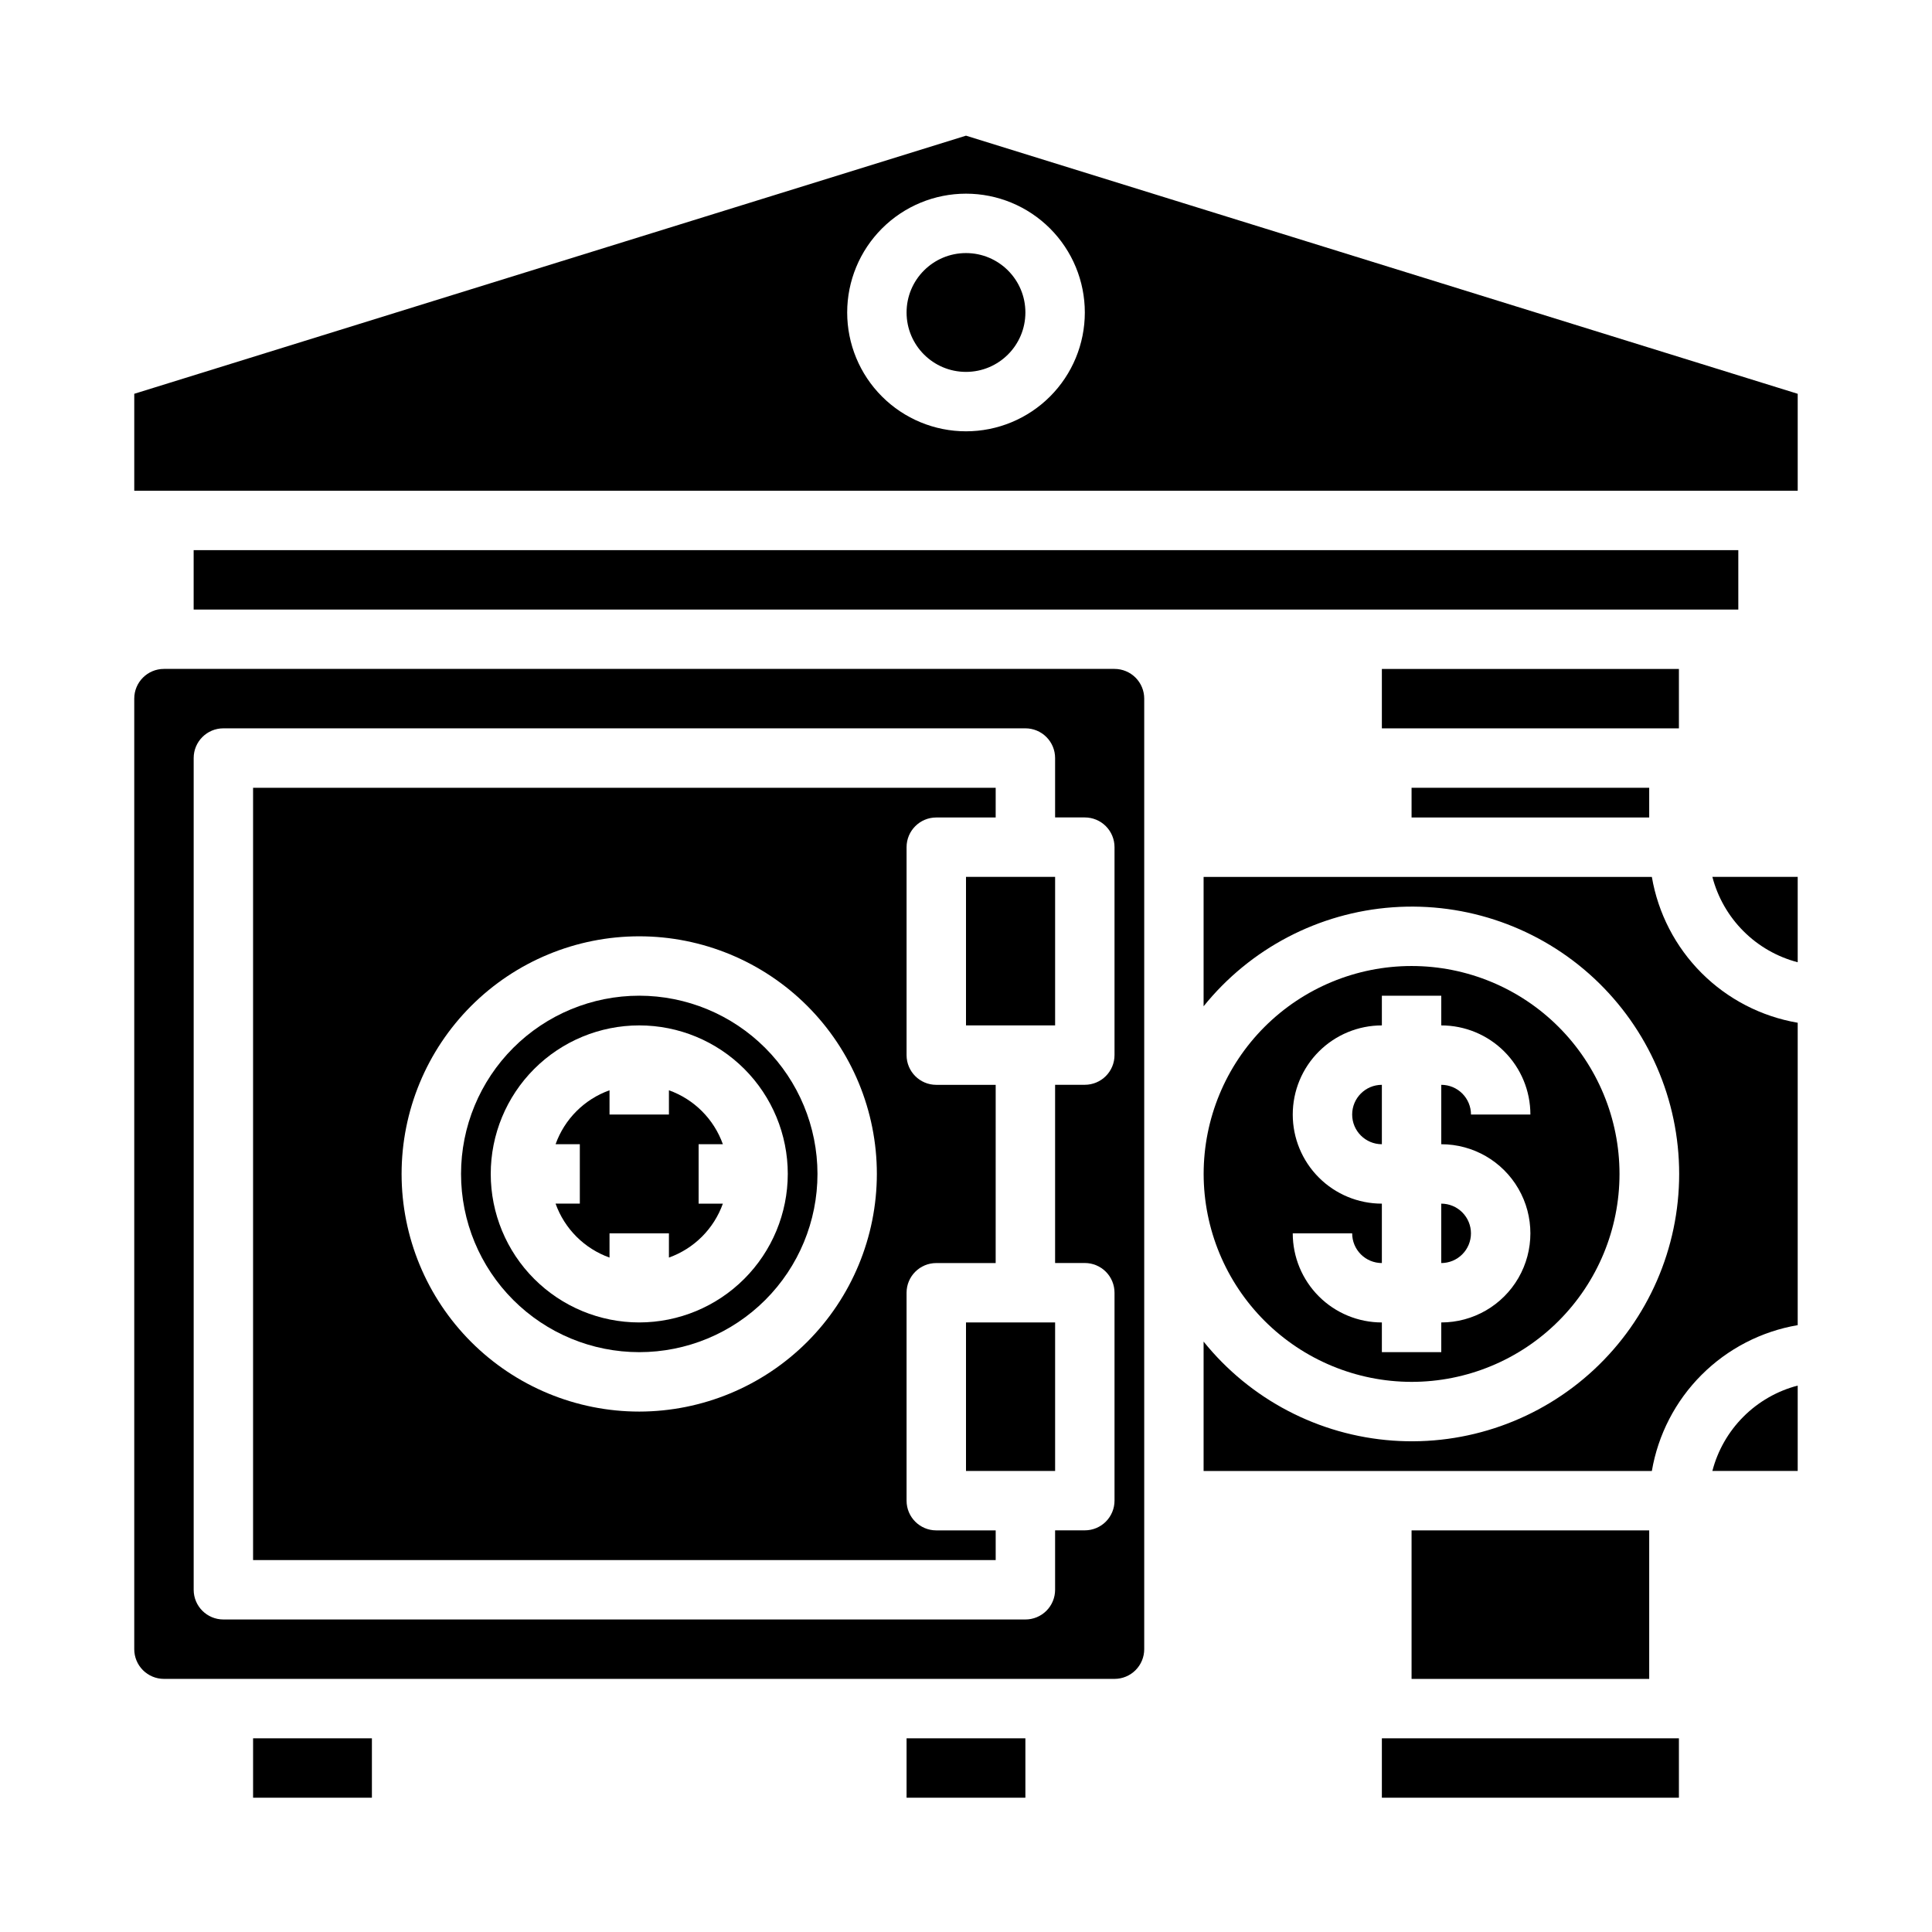 <?xml version="1.0" encoding="UTF-8"?>
<!-- Uploaded to: ICON Repo, www.svgrepo.com, Generator: ICON Repo Mixer Tools -->
<svg fill="#000000" width="800px" height="800px" version="1.1" viewBox="144 144 512 512" xmlns="http://www.w3.org/2000/svg">
 <g>
  <path d="m447.23 581.05v-251.91c0-2.086-0.828-4.09-2.305-5.566-1.477-1.473-3.481-2.305-5.566-2.305h-251.91c-4.348 0-7.871 3.523-7.871 7.871v251.91c0 2.09 0.828 4.09 2.305 5.566 1.477 1.477 3.481 2.305 5.566 2.305h251.91c2.086 0 4.09-0.828 5.566-2.305 1.477-1.477 2.305-3.477 2.305-5.566zm-15.742-31.488h-7.875v15.746c0 2.086-0.828 4.09-2.305 5.566-1.477 1.477-3.477 2.305-5.566 2.305h-212.54c-4.348 0-7.875-3.523-7.875-7.871v-220.42c0-4.348 3.527-7.871 7.875-7.871h212.54c2.09 0 4.09 0.828 5.566 2.305 1.477 1.477 2.305 3.477 2.305 5.566v15.742h7.875c2.086 0 4.09 0.832 5.566 2.309 1.473 1.477 2.305 3.477 2.305 5.566v55.105-0.004c0 2.09-0.832 4.09-2.305 5.566-1.477 1.477-3.481 2.309-5.566 2.309h-7.875v47.23h7.875c2.086 0 4.09 0.828 5.566 2.305 1.473 1.477 2.305 3.481 2.305 5.566v55.105c0 2.086-0.832 4.09-2.305 5.566-1.477 1.477-3.481 2.305-5.566 2.305z"/>
  <path d="m384.25 604.67h31.488v15.742h-31.488z"/>
  <path d="m518.08 352.77h62.977v7.871h-62.977z"/>
  <path d="m400 494.46h23.617v39.359h-23.617z"/>
  <path d="m510.21 321.28h78.719v15.742h-78.719z"/>
  <path d="m211.07 604.67h31.488v15.742h-31.488z"/>
  <path d="m620.41 533.82v-22.625c-5.441 1.418-10.406 4.262-14.379 8.238-3.977 3.977-6.82 8.941-8.234 14.387z"/>
  <path d="m620.41 415.04c-9.648-1.652-18.551-6.254-25.473-13.176-6.926-6.926-11.527-15.824-13.18-25.477h-118.79v34.289c12.336-15.32 30.488-24.824 50.109-26.234 19.621-1.41 38.945 5.402 53.344 18.805 14.398 13.402 22.578 32.188 22.578 51.859 0 19.672-8.18 38.461-22.578 51.863-14.398 13.402-33.723 20.215-53.344 18.805-19.621-1.41-37.773-10.914-50.109-26.238v34.293h118.79c1.652-9.652 6.254-18.555 13.18-25.477 6.922-6.922 15.824-11.527 25.473-13.176z"/>
  <path d="m335.57 447.23c-2.383-6.668-7.629-11.914-14.297-14.297v6.426h-15.742v-6.426c-6.668 2.383-11.914 7.629-14.297 14.297h6.426v15.742h-6.422l-0.004 0.004c2.383 6.664 7.629 11.914 14.297 14.293v-6.422h15.742v6.422c6.668-2.379 11.914-7.629 14.297-14.293h-6.426v-15.746z"/>
  <path d="m384.25 541.7v-55.105c0-4.348 3.523-7.871 7.871-7.871h15.742l0.004-47.23h-15.746c-4.348 0-7.871-3.527-7.871-7.875v-55.102c0-4.348 3.523-7.875 7.871-7.875h15.742l0.004-7.871h-196.8v204.67h196.8v-7.871h-15.746c-4.348 0-7.871-3.523-7.871-7.871zm-70.848-23.617c-16.703 0-32.719-6.633-44.531-18.445-11.809-11.809-18.445-27.828-18.445-44.531 0-16.703 6.637-32.719 18.445-44.531 11.812-11.809 27.828-18.445 44.531-18.445s32.719 6.637 44.531 18.445c11.809 11.812 18.445 27.828 18.445 44.531-0.02 16.699-6.66 32.703-18.465 44.512-11.809 11.805-27.816 18.445-44.512 18.465z"/>
  <path d="m313.41 407.87c-12.527 0-24.539 4.977-33.398 13.832-8.859 8.859-13.832 20.871-13.832 33.398 0 12.527 4.973 24.543 13.832 33.398 8.859 8.859 20.871 13.836 33.398 13.836s24.539-4.977 33.398-13.836c8.859-8.855 13.832-20.871 13.832-33.398-0.012-12.523-4.992-24.527-13.848-33.383-8.852-8.855-20.859-13.836-33.383-13.848zm0 86.594v-0.004c-10.438 0-20.449-4.144-27.832-11.527-7.383-7.379-11.527-17.391-11.527-27.832 0-10.438 4.144-20.449 11.527-27.832 7.383-7.379 17.395-11.527 27.832-11.527s20.449 4.148 27.832 11.527c7.383 7.383 11.527 17.395 11.527 27.832-0.012 10.438-4.164 20.441-11.543 27.82s-17.383 11.527-27.816 11.539z"/>
  <path d="m400 376.38h23.617v39.359h-23.617z"/>
  <path d="m415.74 226.81c0 8.695-7.047 15.746-15.742 15.746s-15.746-7.051-15.746-15.746 7.051-15.742 15.746-15.742 15.742 7.047 15.742 15.742"/>
  <path d="m518.08 510.21c14.617 0 28.633-5.805 38.965-16.141 10.336-10.332 16.141-24.348 16.141-38.965 0-14.613-5.805-28.629-16.141-38.965-10.332-10.332-24.348-16.137-38.965-16.137-14.613 0-28.629 5.805-38.965 16.137-10.332 10.336-16.137 24.352-16.137 38.965 0.016 14.609 5.824 28.617 16.156 38.945 10.332 10.332 24.336 16.145 38.945 16.16zm-31.488-70.848c0-6.266 2.488-12.27 6.918-16.699 4.43-4.43 10.438-6.918 16.699-6.918v-7.871h15.742v7.871c6.266 0 12.273 2.488 16.699 6.918 4.43 4.43 6.918 10.434 6.918 16.699h-15.742c0-2.09-0.832-4.09-2.309-5.566-1.477-1.477-3.477-2.305-5.566-2.305v15.742c8.438 0 16.234 4.5 20.453 11.809 4.219 7.305 4.219 16.309 0 23.617-4.219 7.305-12.016 11.805-20.453 11.805v7.871l-15.742 0.004v-7.875c-6.262 0-12.27-2.484-16.699-6.914-4.43-4.43-6.918-10.438-6.918-16.699h15.746c0 2.086 0.828 4.09 2.305 5.566 1.477 1.477 3.477 2.305 5.566 2.305v-15.742c-6.262 0-12.27-2.488-16.699-6.918-4.43-4.43-6.918-10.438-6.918-16.699z"/>
  <path d="m195.32 305.54h409.35v-15.746h-409.35z"/>
  <path d="m510.21 431.49c-4.348 0-7.871 3.523-7.871 7.871s3.523 7.871 7.871 7.871z"/>
  <path d="m179.58 248.36v25.688h440.83v-25.688l-220.41-68.406zm251.91-21.547c0 8.352-3.32 16.363-9.223 22.266-5.906 5.906-13.914 9.223-22.266 9.223s-16.363-3.316-22.266-9.223c-5.906-5.902-9.223-13.914-9.223-22.266s3.316-16.359 9.223-22.266c5.902-5.902 13.914-9.223 22.266-9.223s16.359 3.32 22.266 9.223c5.902 5.906 9.223 13.914 9.223 22.266z"/>
  <path d="m620.41 376.38h-22.613c1.414 5.441 4.258 10.406 8.234 14.383 3.973 3.981 8.938 6.824 14.379 8.242z"/>
  <path d="m518.08 549.57h62.977v39.359h-62.977z"/>
  <path d="m510.21 604.67h78.719v15.742h-78.719z"/>
  <path d="m533.82 470.85c0-2.09-0.832-4.09-2.309-5.566s-3.477-2.305-5.566-2.305v15.742c2.09 0 4.09-0.828 5.566-2.305 1.477-1.477 2.309-3.481 2.309-5.566z"/>
 </g>
</svg>